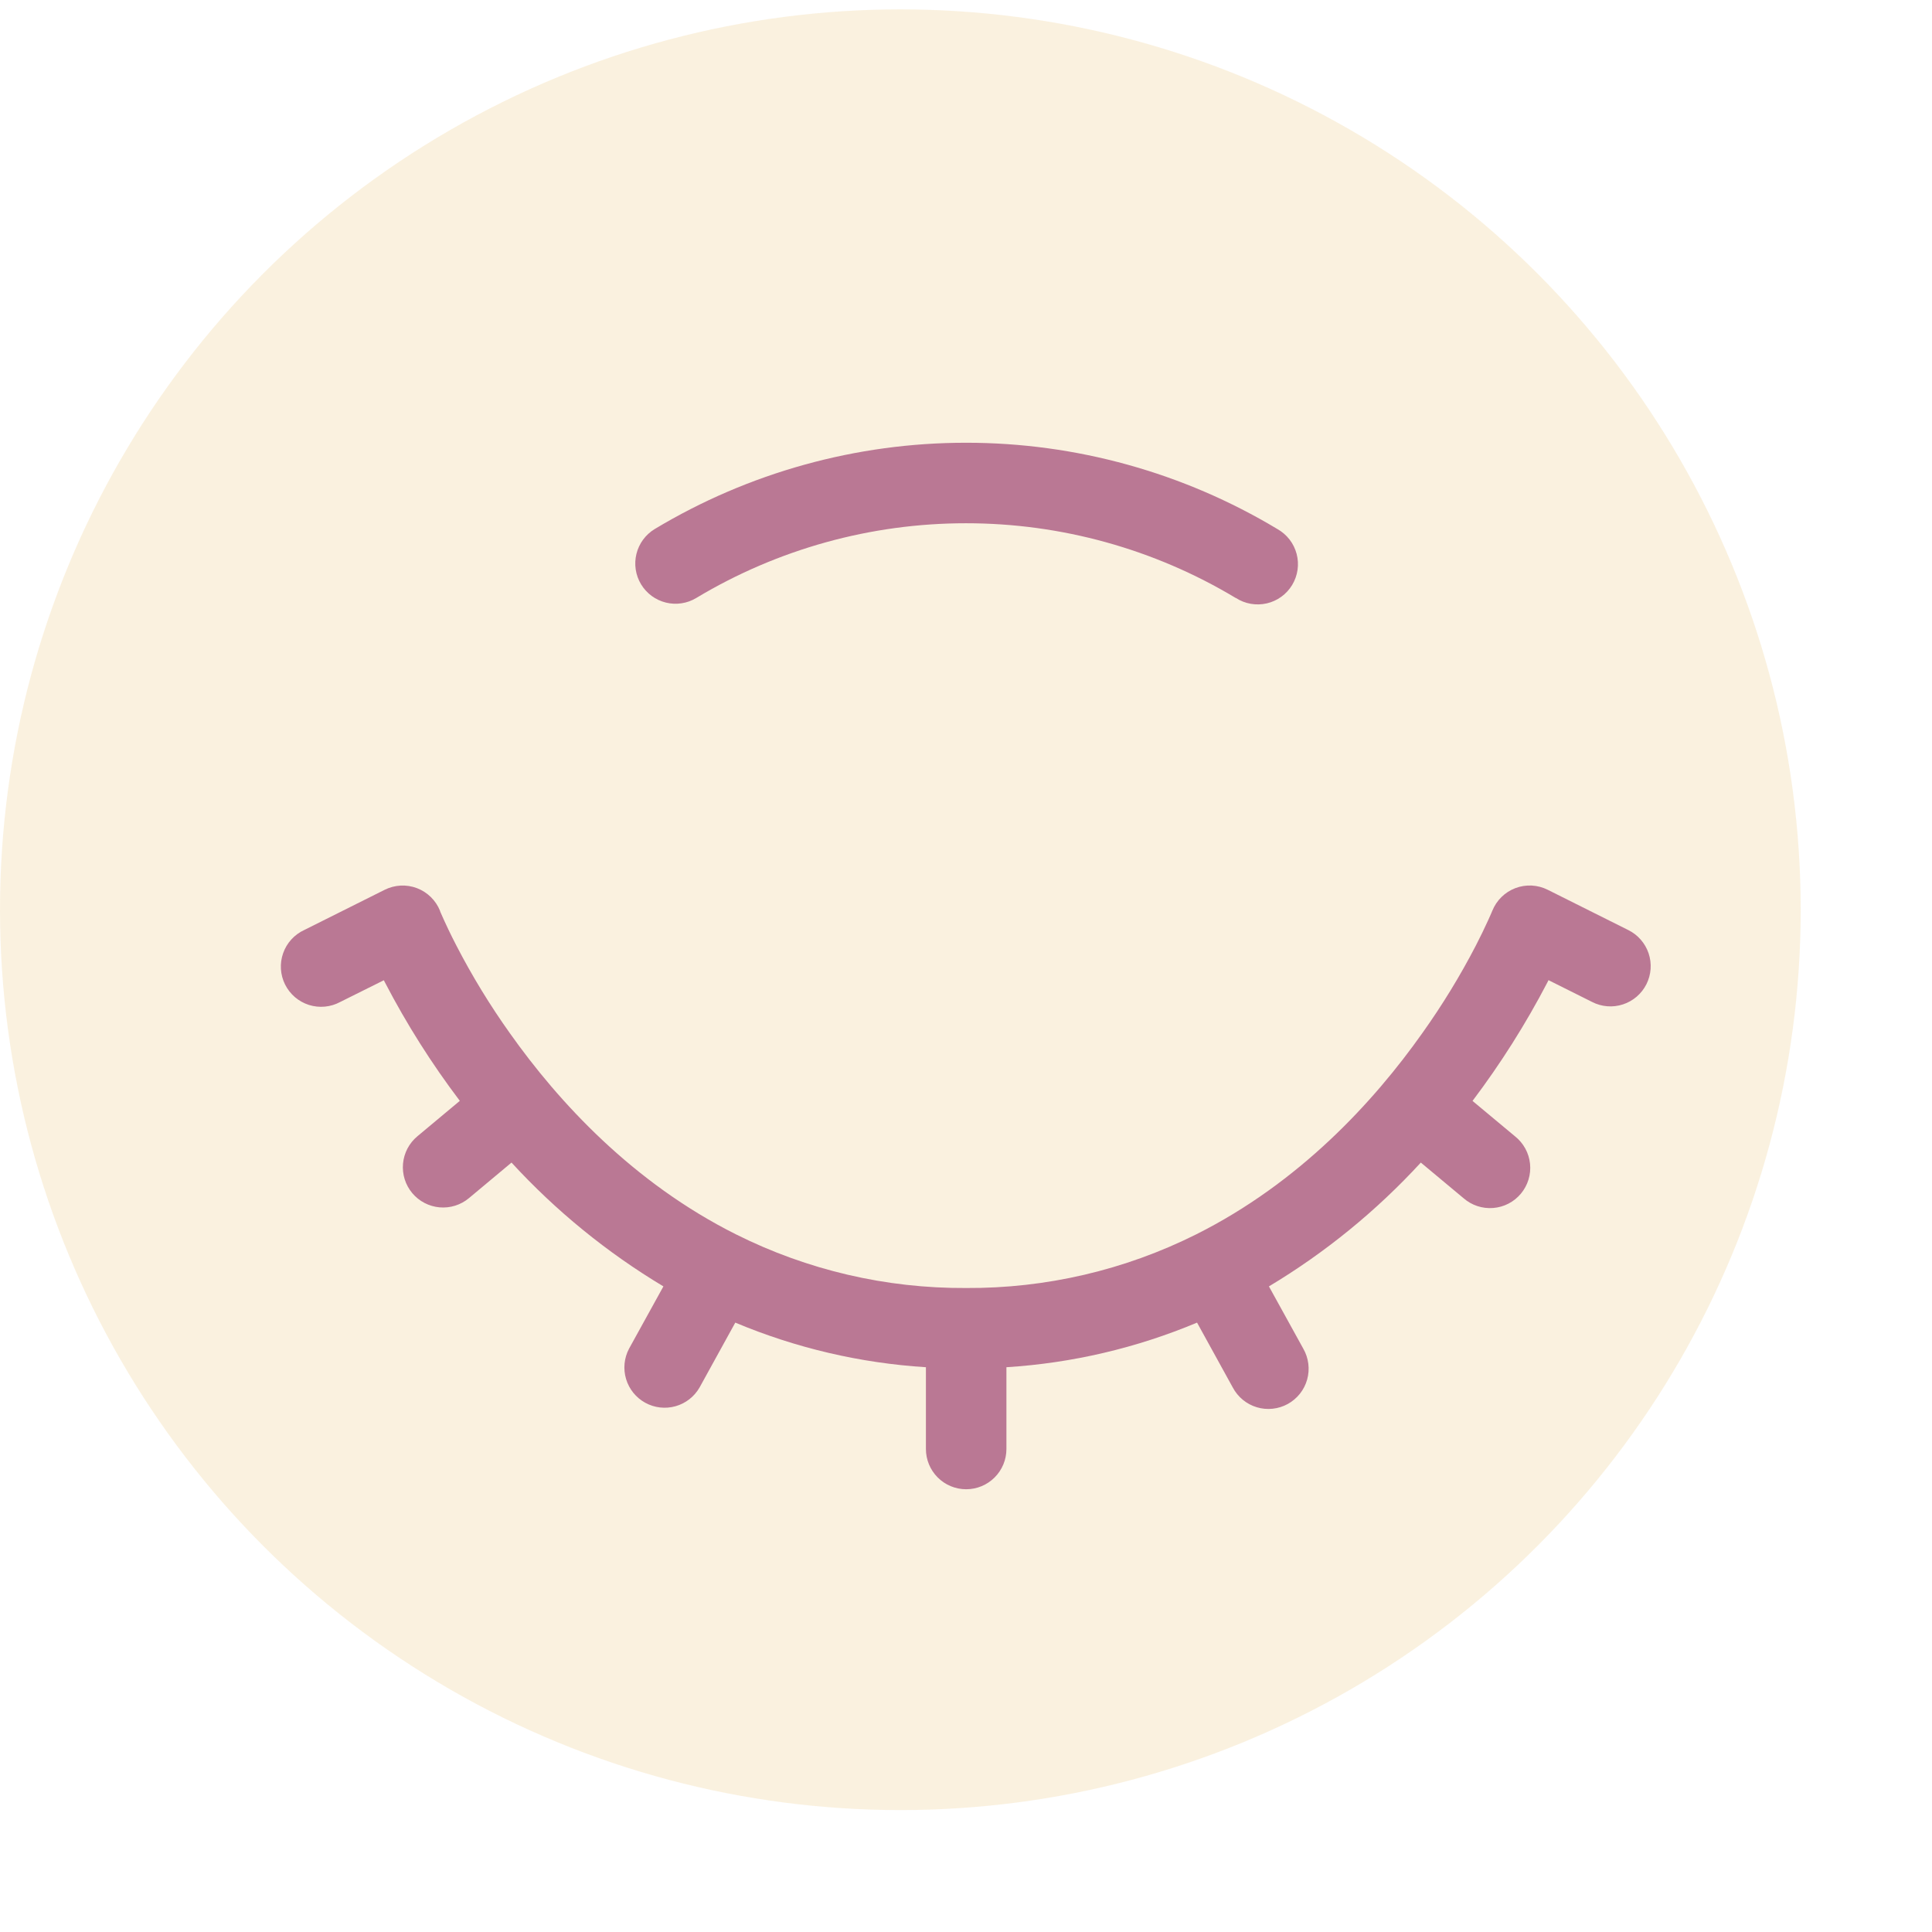 <svg width="103" height="103" viewBox="0 0 103 103" fill="none" xmlns="http://www.w3.org/2000/svg">
<circle cx="48" cy="48.5" r="48" fill="#F7E5C1" fill-opacity="0.5"/>
<path fill-rule="evenodd" clip-rule="evenodd" d="M65.877 31.878C61.536 29.27 56.566 27.894 51.5 27.896C46.435 27.894 41.465 29.27 37.123 31.878C36.882 32.024 36.615 32.121 36.336 32.163C36.057 32.206 35.773 32.193 35.499 32.125C35.226 32.057 34.968 31.937 34.742 31.77C34.515 31.602 34.323 31.392 34.177 31.151C34.031 30.91 33.935 30.642 33.892 30.364C33.85 30.085 33.863 29.801 33.931 29.527C33.998 29.254 34.119 28.996 34.286 28.769C34.453 28.542 34.663 28.351 34.904 28.205C39.916 25.192 45.653 23.602 51.5 23.604C57.349 23.601 63.088 25.192 68.101 28.205C68.351 28.345 68.571 28.535 68.748 28.762C68.924 28.989 69.052 29.25 69.126 29.528C69.2 29.806 69.217 30.096 69.176 30.38C69.135 30.665 69.038 30.938 68.889 31.185C68.741 31.431 68.545 31.645 68.312 31.814C68.079 31.983 67.815 32.103 67.535 32.168C67.254 32.232 66.964 32.24 66.681 32.19C66.398 32.141 66.127 32.035 65.886 31.878M23.459 48.556C23.348 48.281 23.182 48.032 22.97 47.825C22.759 47.617 22.507 47.456 22.23 47.35C21.953 47.245 21.657 47.198 21.361 47.213C21.065 47.228 20.776 47.304 20.51 47.436L16.219 49.582C15.958 49.702 15.724 49.874 15.53 50.087C15.337 50.299 15.189 50.548 15.094 50.82C14.998 51.091 14.959 51.379 14.977 51.665C14.995 51.952 15.071 52.232 15.199 52.489C15.328 52.746 15.507 52.975 15.725 53.162C15.944 53.348 16.198 53.489 16.471 53.576C16.745 53.662 17.034 53.693 17.32 53.666C17.606 53.639 17.884 53.555 18.137 53.418L20.463 52.26L20.523 52.376C21.673 54.589 23.008 56.701 24.514 58.689L22.248 60.581C22.032 60.762 21.853 60.983 21.722 61.233C21.592 61.483 21.511 61.756 21.486 62.036C21.435 62.603 21.611 63.168 21.976 63.605C22.341 64.042 22.864 64.316 23.431 64.367C23.998 64.418 24.562 64.242 24.999 63.877L27.27 61.98C29.638 64.558 32.366 66.781 35.368 68.581L33.535 71.903C33.273 72.4 33.216 72.981 33.378 73.52C33.539 74.059 33.906 74.513 34.399 74.784C34.892 75.056 35.471 75.122 36.013 74.97C36.555 74.818 37.015 74.459 37.295 73.971L39.2 70.512C42.431 71.867 45.867 72.671 49.363 72.89V77.25C49.363 77.819 49.589 78.365 49.992 78.767C50.394 79.17 50.94 79.396 51.509 79.396C52.078 79.396 52.624 79.17 53.026 78.767C53.429 78.365 53.655 77.819 53.655 77.25V72.89C57.151 72.671 60.587 71.867 63.818 70.512L65.723 73.971C65.856 74.223 66.038 74.446 66.258 74.627C66.478 74.808 66.732 74.943 67.005 75.025C67.278 75.107 67.564 75.133 67.848 75.103C68.131 75.073 68.406 74.987 68.655 74.85C68.905 74.712 69.124 74.526 69.302 74.303C69.479 74.08 69.61 73.824 69.687 73.549C69.764 73.275 69.785 72.988 69.75 72.706C69.715 72.423 69.624 72.15 69.483 71.903L67.65 68.581C70.652 66.781 73.379 64.558 75.748 61.98L78.023 63.877C78.238 64.066 78.489 64.209 78.761 64.299C79.032 64.389 79.319 64.424 79.604 64.401C79.89 64.379 80.168 64.3 80.422 64.168C80.676 64.037 80.901 63.856 81.084 63.636C81.267 63.416 81.405 63.162 81.488 62.888C81.572 62.614 81.6 62.327 81.57 62.042C81.541 61.758 81.455 61.482 81.317 61.231C81.18 60.98 80.994 60.759 80.77 60.581L78.504 58.693C80.007 56.701 81.342 54.588 82.495 52.376L82.555 52.255L84.881 53.418C85.133 53.547 85.408 53.625 85.691 53.647C85.973 53.669 86.257 53.635 86.526 53.546C86.795 53.458 87.044 53.318 87.258 53.133C87.473 52.948 87.649 52.722 87.776 52.469C87.903 52.216 87.978 51.94 87.998 51.657C88.018 51.375 87.981 51.091 87.891 50.823C87.8 50.554 87.658 50.307 87.471 50.094C87.285 49.88 87.058 49.707 86.804 49.582L82.512 47.436C82.247 47.303 81.957 47.227 81.66 47.211C81.364 47.196 81.067 47.243 80.79 47.348C80.512 47.453 80.26 47.615 80.048 47.823C79.836 48.031 79.67 48.281 79.559 48.556L79.551 48.573L79.516 48.659L79.358 49.015C79.145 49.484 78.92 49.948 78.684 50.406C77.844 52.028 76.89 53.588 75.83 55.075C73.229 58.753 69.272 63.053 63.77 65.808C59.962 67.714 55.758 68.693 51.5 68.667C47.245 68.692 43.044 67.713 39.239 65.808C33.737 63.053 29.78 58.753 27.18 55.079C26.119 53.59 25.165 52.026 24.326 50.401C24.029 49.828 23.752 49.246 23.493 48.655L23.459 48.569V48.556Z" fill="#BA7894"/>
</svg>
